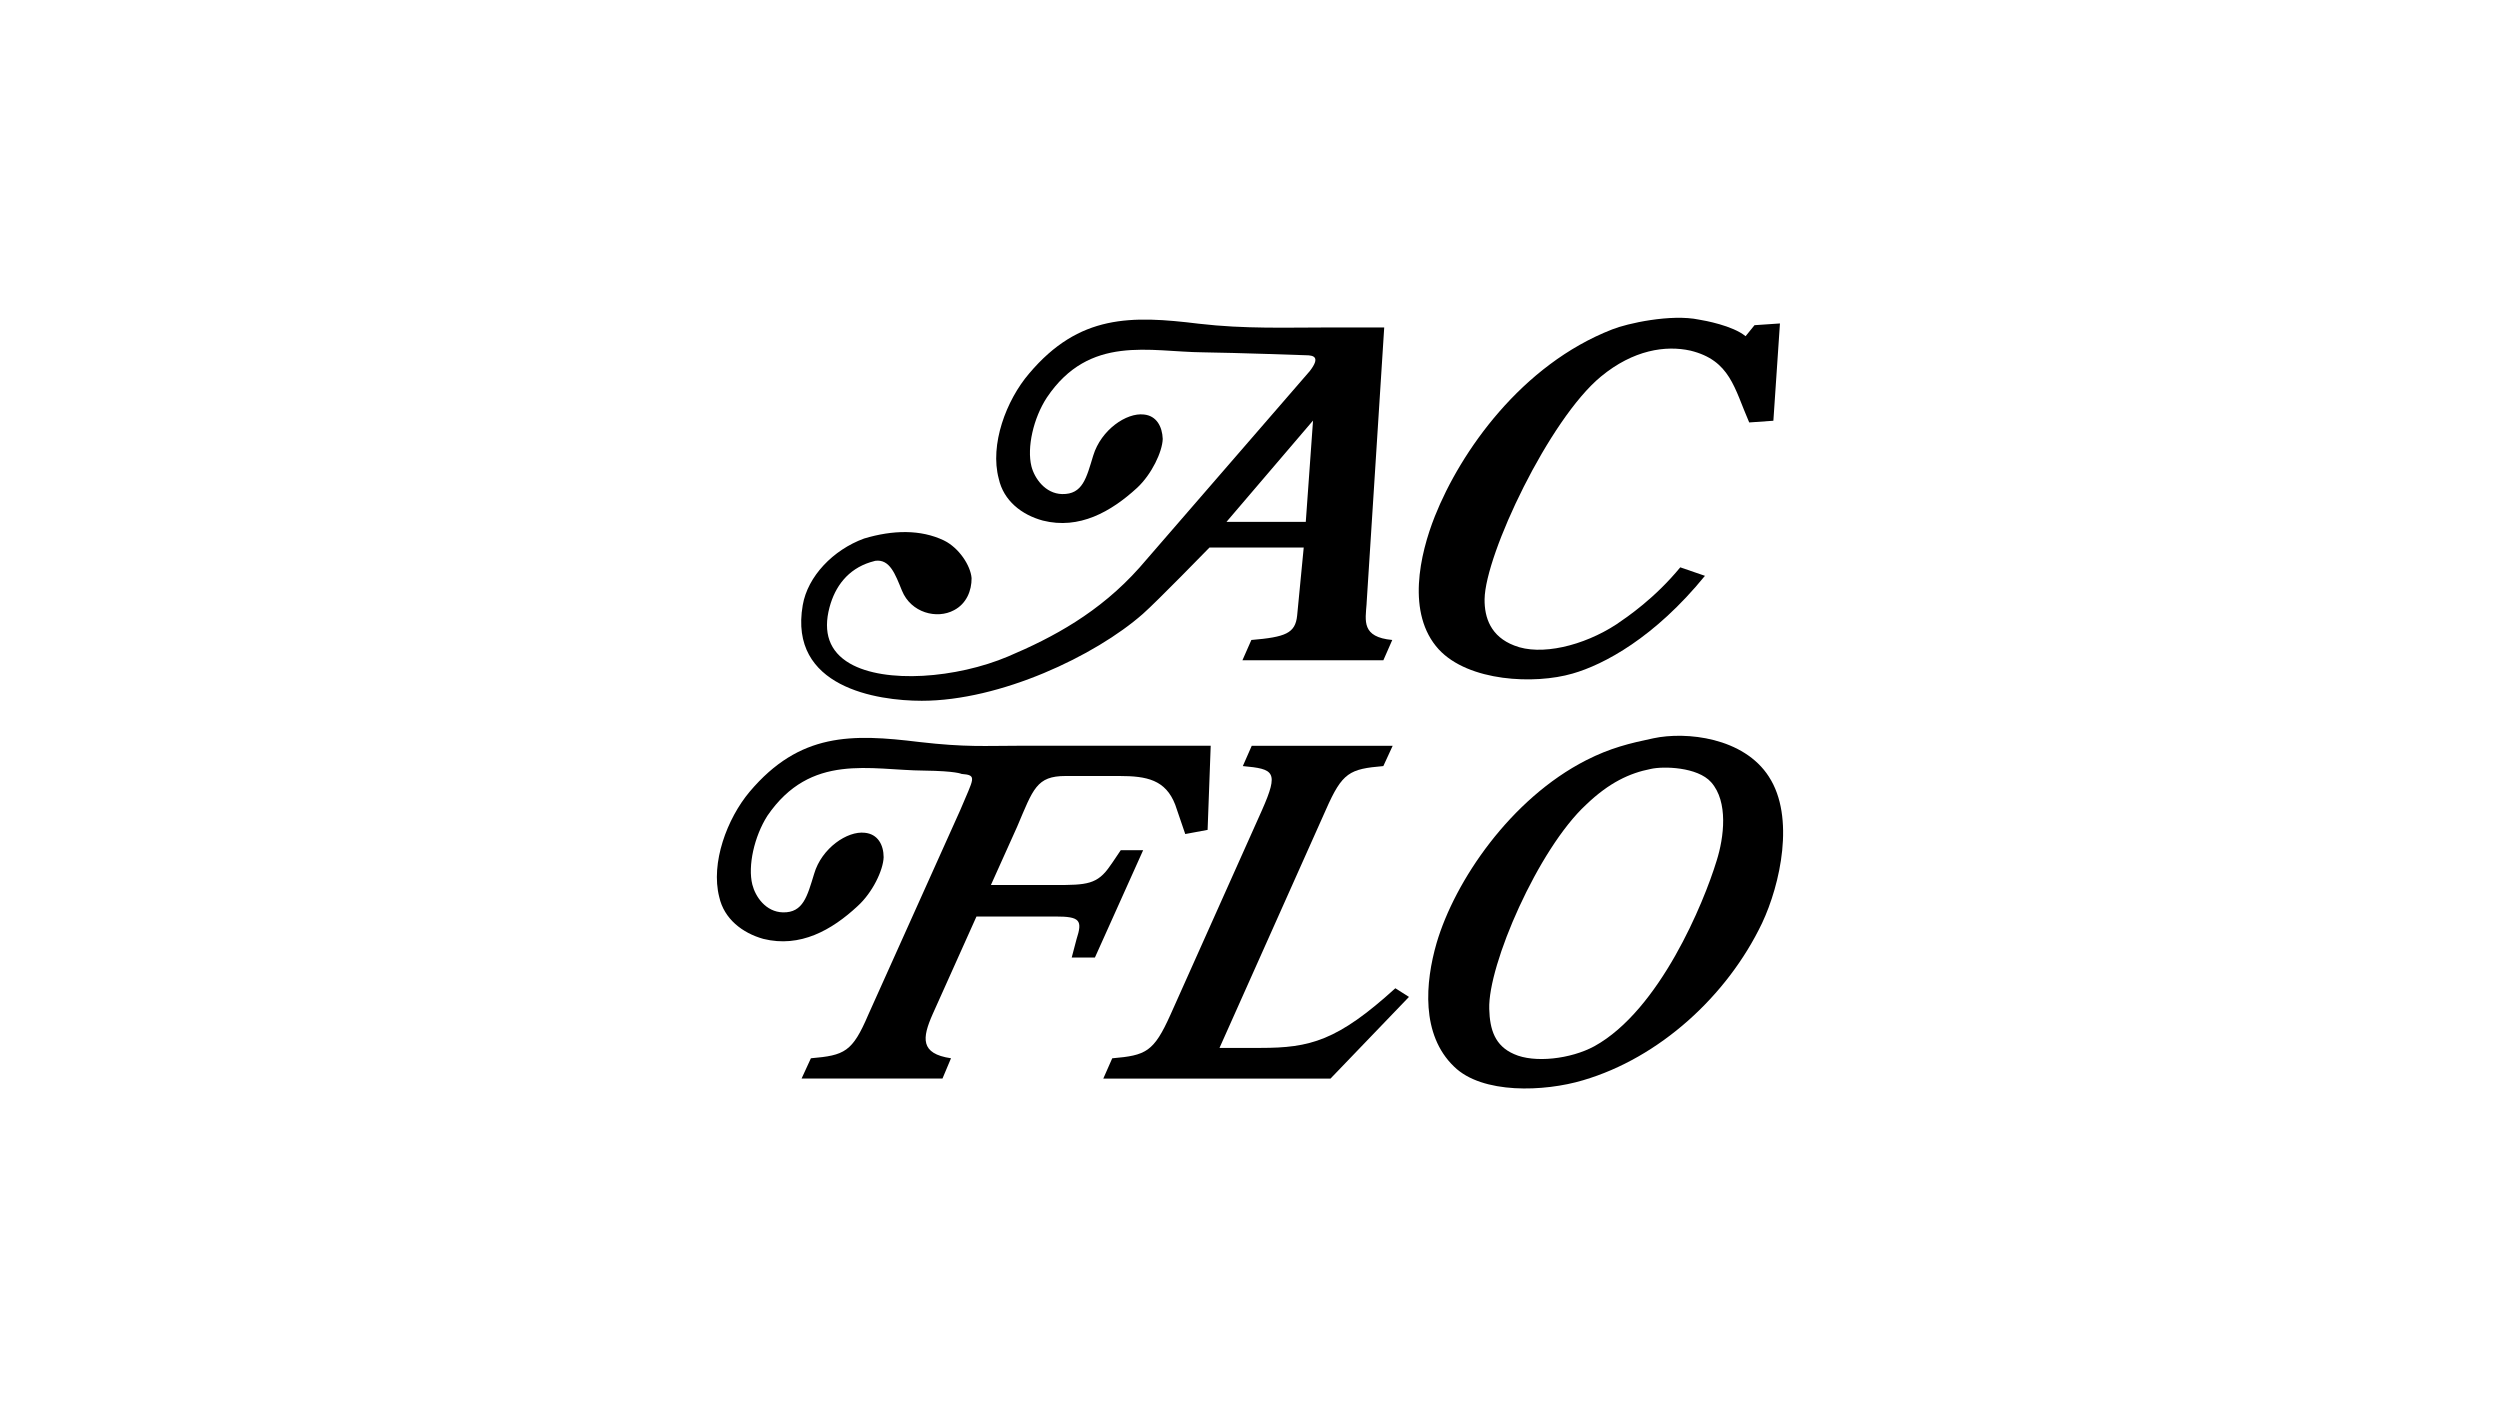<svg viewBox="0 0 1920 1080" xmlns="http://www.w3.org/2000/svg" id="Branding">
  <path d="M929.82,572.76l-2.38,64.59-17.17,3.19-7.72-22.58c-7.42-19.11-21.84-21.99-42.85-21.99h-41.37c-22.28,0-24.83,9.89-37.13,38.85l-20.19,44.88h49.32c24.19,0,32.52-.32,42.39-14.97,2.14-2.87,0,0,8.01-11.77h17.2l-37.04,82.43h-17.82l3.68-13.99c4.75-14.65,2.75-17.52-16.04-17.52h-60.78l-33.71,75.12c-7.98,18.14-9.69,30.23,14.15,33.75l-6.55,15.58h-108.21l7.16-15.58c25.88-2.23,31.82-4.78,44.06-33.43l70.67-157.24c10.18-24.51,13.47-26.74,.95-27.71,0,0-3.97-2.23-28.73-2.55-41.32-.29-87.06-14.01-120.39,34.72-10.1,15.9-15.12,38.5-11.54,52.83,2.35,9.25,10.24,21.01,23.53,21.33,15.55,.32,18.66-12.41,23.93-29.6,5.75-19.73,25.53-33.11,38.91-31.53,9.98,.96,14.44,9.25,14.47,18.78-.32,9.86-8.42,27.06-20.02,37.57-19.84,18.45-44.13,32.14-72.36,25.15-16.01-4.47-30.15-15.29-33.88-32.17-6.68-26.09,5.97-60.17,23.36-80.86,38.45-45.49,78.36-44.54,130.3-38.18,35.78,4.14,50.92,2.88,76.07,2.88h147.72Z"></path>
  <path d="M1358.58,596.61c-19.29-30.23-63.57-35.01-88.81-29.6-18.25,3.85-32.93,7.34-51.65,16.88-57.96,29.6-100.78,92.61-114.82,140.38-8.74,30.25-12.09,70.35,13.38,94.84,21.64,21.35,69.45,19.44,99.17,10.51,58.43-17.17,110.62-64.59,137.41-120.63,14.08-29.92,25.38-81.49,5.31-112.37Zm-40.27,64.63c-9.69,31.82-43.61,114.59-93.86,142.28-18.16,9.86-46.16,13.06-61.65,6.04-14.68-6.36-18.65-18.78-19.06-34.69-1.08-33.75,37.57-122.89,74.44-156.92,17.61-16.88,33.37-24.22,49.56-27.39,9.66-2.23,35.95-1.59,46.41,10.18,13.32,14.97,9.92,42.36,4.17,60.49Z"></path>
  <path d="M1082.09,765.63l-60.26,62.72h-174.5l6.87-15.58c25.88-2.23,31.82-4.78,44.7-33.43l70.35-157.24c13.09-29.62,9.31-31.53-14.76-33.75l6.84-15.58h108.24l-7.17,15.58c-25.91,2.23-31.48,4.78-44.07,33.43l-81.75,183.01h31.59c37.89,0,58.98-5.4,103.45-45.81l10.48,6.65Z"></path>
  <path d="M1049.54,463.49l13.54-212.01h-41.06c-33.43,0-65.86,1.27-101.34-2.87-51.91-6.35-91.83-7.31-130.27,38.21-17.73,20.68-30.38,54.75-23.36,80.85,3.72,16.88,17.55,27.71,33.86,32.14,27.91,7.02,52.22-6.67,72.38-25.15,11.26-10.48,19.36-27.68,19.69-37.54-.35-9.57-4.81-17.84-14.47-18.78-13.38-1.59-32.87,11.77-38.91,31.53-5.25,17.17-8.04,29.91-23.91,29.57-12.97-.32-21.2-12.09-23.55-21.3-3.57-14.34,1.43-36.94,11.86-52.86,32.73-48.68,79.06-35.01,120.06-34.69,24.77,.32,78.83,2.23,78.83,2.23,6.36,0,11.15,1.59,3.08,12.1l-130.81,150.97c-30.81,34.59-66.53,53.7-100.93,68.26-39.61,16.76-94.38,21.1-121.53,5.4-15.76-9.13-20.78-23.81-15.64-43.11,4.3-16.14,14.15-29.21,31.25-34.64,1.34-.43,2.61-.79,3.85-1.08,.06,0,.12-.03,.17-.03,11.05-1.37,15.18,10.19,20.37,22.92,6.93,17.03,26.83,22.16,40.01,15,9.54-4.99,13.55-15.03,13.46-24.64-.79-9.63-9.64-23.26-21.33-28.95-17.81-8.47-39.1-8.07-61.22-1.43-23.85,8.71-43.31,29.05-47.12,51.15-10.99,63.13,57.01,73.46,91.41,73.46,60.23,0,133.19-34.49,169.78-66.7,10.58-9.28,51.17-50.98,51.17-50.98h72.39l-5.05,52.2c-1.37,13.69-8.94,16.56-35.16,18.78l-6.87,15.6h108.24l6.84-15.6c-23.74-2.23-20.68-14.63-19.69-28Zm-46.7-62.7h-60.9l66.47-77.81-5.57,77.81Z"></path>
  <path d="M1367,248.4l-5.05,74.73-18.56,1.31c-11.51-26.45-14.56-47.63-45.08-55.15-19.07-4.24-43.9-.64-68.79,19.9-39.61,32.64-88.84,136.39-89.36,170.99-.18,14.36,4.87,28.7,22.77,35.57,20.28,8.16,53.15,.32,78.57-16.31,8.62-5.88,29.31-19.9,48.95-43.73l18.95,6.52c-38.56,47.34-77.54,68.21-101.69,75.08-29.09,8.48-79.85,6.2-102.78-18.62-25.01-27.41-14.5-73.09-2.99-102.12,19.84-49.93,66.7-116.49,136.22-143.58,11.37-4.58,45.11-12.06,66.75-7.51,4.1,.64,25.85,4.58,35.69,12.73l6.87-8.47,19.52-1.33Z"></path>
</svg>